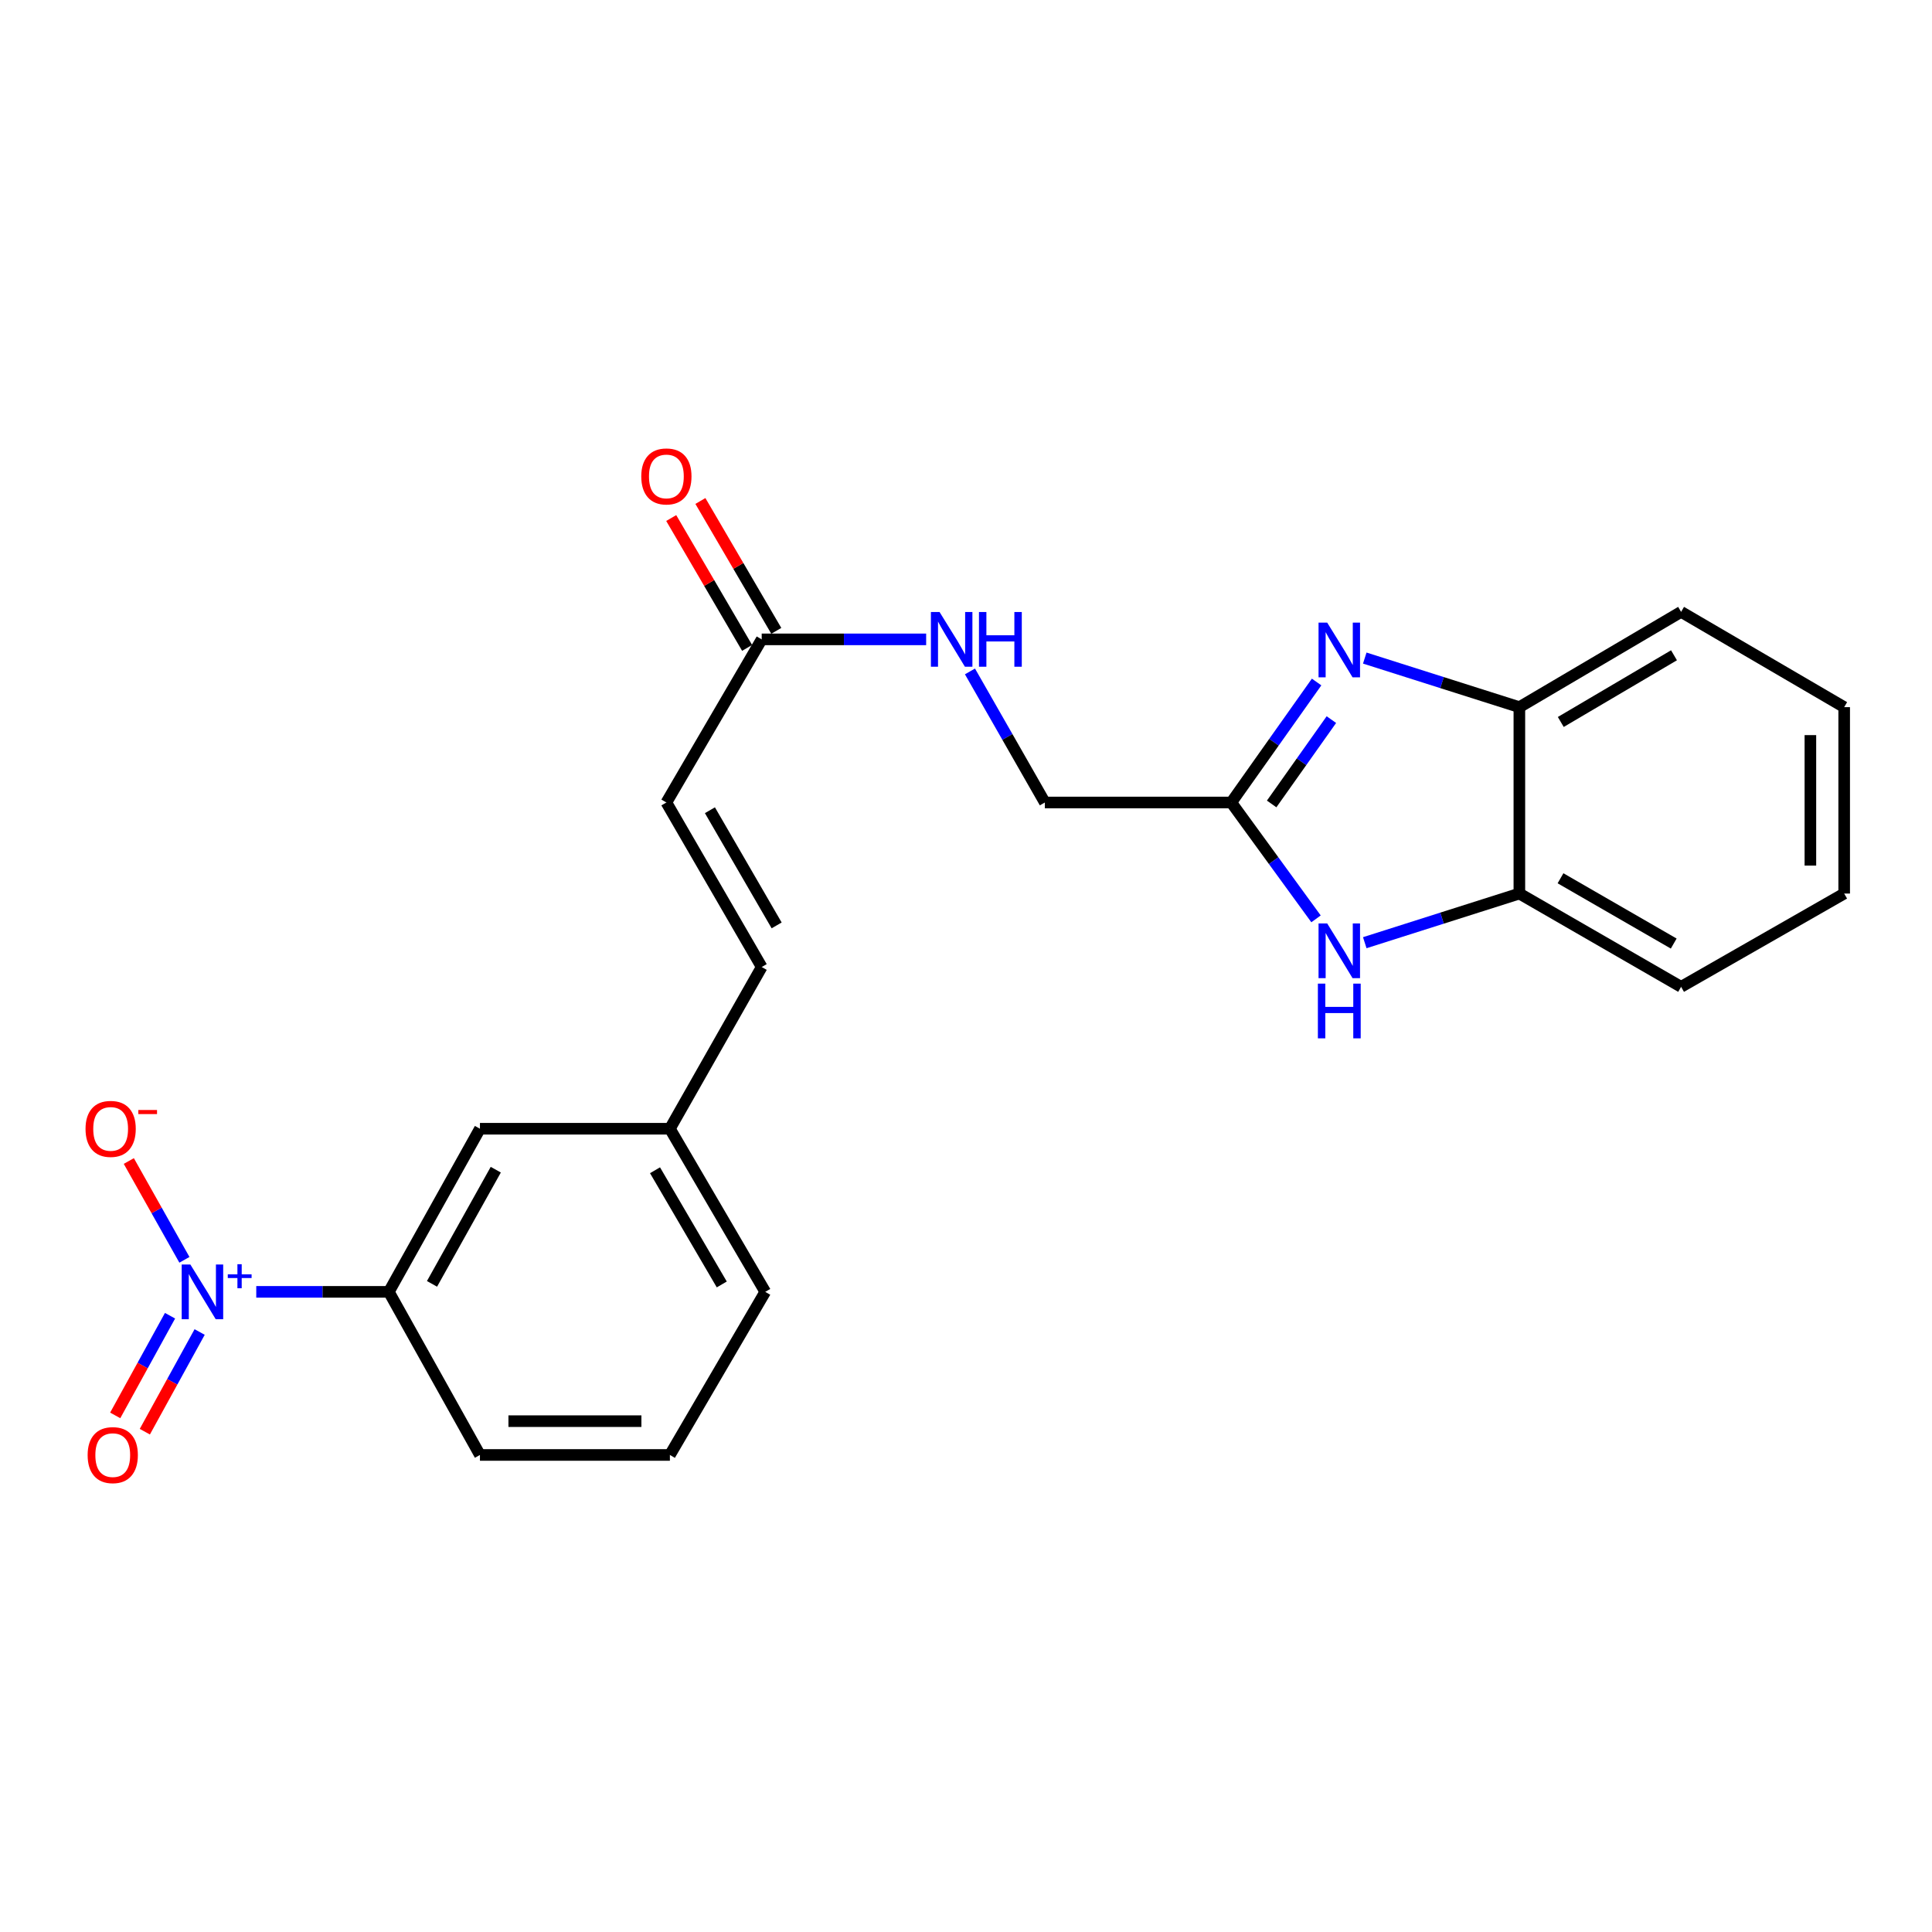 <?xml version='1.0' encoding='iso-8859-1'?>
<svg version='1.1' baseProfile='full'
              xmlns='http://www.w3.org/2000/svg'
                      xmlns:rdkit='http://www.rdkit.org/xml'
                      xmlns:xlink='http://www.w3.org/1999/xlink'
                  xml:space='preserve'
width='1000px' height='1000px' viewBox='0 0 1000 1000'>
<!-- END OF HEADER -->
<rect style='opacity:1.0;fill:#FFFFFF;stroke:none' width='1000' height='1000' x='0' y='0'> </rect>
<path class='bond-5' d='M 132.64,668.662 L 166.952,668.662' style='fill:none;fill-rule:evenodd;stroke:#0000FF;stroke-width:6px;stroke-linecap:butt;stroke-linejoin:miter;stroke-opacity:1' />
<path class='bond-5' d='M 166.952,668.662 L 201.264,668.662' style='fill:none;fill-rule:evenodd;stroke:#000000;stroke-width:6px;stroke-linecap:butt;stroke-linejoin:miter;stroke-opacity:1' />
<path class='bond-8' d='M 95.451,652.08 L 81.062,626.509' style='fill:none;fill-rule:evenodd;stroke:#0000FF;stroke-width:6px;stroke-linecap:butt;stroke-linejoin:miter;stroke-opacity:1' />
<path class='bond-8' d='M 81.062,626.509 L 66.672,600.937' style='fill:none;fill-rule:evenodd;stroke:#FF0000;stroke-width:6px;stroke-linecap:butt;stroke-linejoin:miter;stroke-opacity:1' />
<path class='bond-9' d='M 88.008,681.016 L 73.821,706.815' style='fill:none;fill-rule:evenodd;stroke:#0000FF;stroke-width:6px;stroke-linecap:butt;stroke-linejoin:miter;stroke-opacity:1' />
<path class='bond-9' d='M 73.821,706.815 L 59.634,732.613' style='fill:none;fill-rule:evenodd;stroke:#FF0000;stroke-width:6px;stroke-linecap:butt;stroke-linejoin:miter;stroke-opacity:1' />
<path class='bond-9' d='M 103.336,689.445 L 89.149,715.244' style='fill:none;fill-rule:evenodd;stroke:#0000FF;stroke-width:6px;stroke-linecap:butt;stroke-linejoin:miter;stroke-opacity:1' />
<path class='bond-9' d='M 89.149,715.244 L 74.962,741.042' style='fill:none;fill-rule:evenodd;stroke:#FF0000;stroke-width:6px;stroke-linecap:butt;stroke-linejoin:miter;stroke-opacity:1' />
<path class='bond-0' d='M 681.474,353.007 L 659.39,384.188' style='fill:none;fill-rule:evenodd;stroke:#0000FF;stroke-width:6px;stroke-linecap:butt;stroke-linejoin:miter;stroke-opacity:1' />
<path class='bond-0' d='M 659.39,384.188 L 637.307,415.369' style='fill:none;fill-rule:evenodd;stroke:#000000;stroke-width:6px;stroke-linecap:butt;stroke-linejoin:miter;stroke-opacity:1' />
<path class='bond-0' d='M 689.124,372.471 L 673.665,394.298' style='fill:none;fill-rule:evenodd;stroke:#0000FF;stroke-width:6px;stroke-linecap:butt;stroke-linejoin:miter;stroke-opacity:1' />
<path class='bond-0' d='M 673.665,394.298 L 658.207,416.125' style='fill:none;fill-rule:evenodd;stroke:#000000;stroke-width:6px;stroke-linecap:butt;stroke-linejoin:miter;stroke-opacity:1' />
<path class='bond-3' d='M 706.4,340.615 L 746.411,353.317' style='fill:none;fill-rule:evenodd;stroke:#0000FF;stroke-width:6px;stroke-linecap:butt;stroke-linejoin:miter;stroke-opacity:1' />
<path class='bond-3' d='M 746.411,353.317 L 786.422,366.02' style='fill:none;fill-rule:evenodd;stroke:#000000;stroke-width:6px;stroke-linecap:butt;stroke-linejoin:miter;stroke-opacity:1' />
<path class='bond-1' d='M 637.307,415.369 L 540.816,415.369' style='fill:none;fill-rule:evenodd;stroke:#000000;stroke-width:6px;stroke-linecap:butt;stroke-linejoin:miter;stroke-opacity:1' />
<path class='bond-2' d='M 637.307,415.369 L 659.24,445.484' style='fill:none;fill-rule:evenodd;stroke:#000000;stroke-width:6px;stroke-linecap:butt;stroke-linejoin:miter;stroke-opacity:1' />
<path class='bond-2' d='M 659.24,445.484 L 681.173,475.598' style='fill:none;fill-rule:evenodd;stroke:#0000FF;stroke-width:6px;stroke-linecap:butt;stroke-linejoin:miter;stroke-opacity:1' />
<path class='bond-4' d='M 706.4,487.941 L 746.411,475.221' style='fill:none;fill-rule:evenodd;stroke:#0000FF;stroke-width:6px;stroke-linecap:butt;stroke-linejoin:miter;stroke-opacity:1' />
<path class='bond-4' d='M 746.411,475.221 L 786.422,462.502' style='fill:none;fill-rule:evenodd;stroke:#000000;stroke-width:6px;stroke-linecap:butt;stroke-linejoin:miter;stroke-opacity:1' />
<path class='bond-18' d='M 786.422,366.02 L 870.134,316.701' style='fill:none;fill-rule:evenodd;stroke:#000000;stroke-width:6px;stroke-linecap:butt;stroke-linejoin:miter;stroke-opacity:1' />
<path class='bond-18' d='M 807.858,373.694 L 866.456,339.17' style='fill:none;fill-rule:evenodd;stroke:#000000;stroke-width:6px;stroke-linecap:butt;stroke-linejoin:miter;stroke-opacity:1' />
<path class='bond-24' d='M 786.422,366.02 L 786.422,462.502' style='fill:none;fill-rule:evenodd;stroke:#000000;stroke-width:6px;stroke-linecap:butt;stroke-linejoin:miter;stroke-opacity:1' />
<path class='bond-19' d='M 786.422,462.502 L 870.134,510.782' style='fill:none;fill-rule:evenodd;stroke:#000000;stroke-width:6px;stroke-linecap:butt;stroke-linejoin:miter;stroke-opacity:1' />
<path class='bond-19' d='M 807.718,454.591 L 866.316,488.386' style='fill:none;fill-rule:evenodd;stroke:#000000;stroke-width:6px;stroke-linecap:butt;stroke-linejoin:miter;stroke-opacity:1' />
<path class='bond-12' d='M 201.264,668.662 L 248.417,584.231' style='fill:none;fill-rule:evenodd;stroke:#000000;stroke-width:6px;stroke-linecap:butt;stroke-linejoin:miter;stroke-opacity:1' />
<path class='bond-12' d='M 223.609,664.527 L 256.616,605.425' style='fill:none;fill-rule:evenodd;stroke:#000000;stroke-width:6px;stroke-linecap:butt;stroke-linejoin:miter;stroke-opacity:1' />
<path class='bond-16' d='M 201.264,668.662 L 248.417,753.084' style='fill:none;fill-rule:evenodd;stroke:#000000;stroke-width:6px;stroke-linecap:butt;stroke-linejoin:miter;stroke-opacity:1' />
<path class='bond-6' d='M 394.257,330.938 L 344.918,415.369' style='fill:none;fill-rule:evenodd;stroke:#000000;stroke-width:6px;stroke-linecap:butt;stroke-linejoin:miter;stroke-opacity:1' />
<path class='bond-11' d='M 394.257,330.938 L 436.817,330.938' style='fill:none;fill-rule:evenodd;stroke:#000000;stroke-width:6px;stroke-linecap:butt;stroke-linejoin:miter;stroke-opacity:1' />
<path class='bond-11' d='M 436.817,330.938 L 479.377,330.938' style='fill:none;fill-rule:evenodd;stroke:#0000FF;stroke-width:6px;stroke-linecap:butt;stroke-linejoin:miter;stroke-opacity:1' />
<path class='bond-13' d='M 401.808,326.525 L 382.166,292.916' style='fill:none;fill-rule:evenodd;stroke:#000000;stroke-width:6px;stroke-linecap:butt;stroke-linejoin:miter;stroke-opacity:1' />
<path class='bond-13' d='M 382.166,292.916 L 362.524,259.308' style='fill:none;fill-rule:evenodd;stroke:#FF0000;stroke-width:6px;stroke-linecap:butt;stroke-linejoin:miter;stroke-opacity:1' />
<path class='bond-13' d='M 386.705,335.351 L 367.063,301.743' style='fill:none;fill-rule:evenodd;stroke:#000000;stroke-width:6px;stroke-linecap:butt;stroke-linejoin:miter;stroke-opacity:1' />
<path class='bond-13' d='M 367.063,301.743 L 347.421,268.134' style='fill:none;fill-rule:evenodd;stroke:#FF0000;stroke-width:6px;stroke-linecap:butt;stroke-linejoin:miter;stroke-opacity:1' />
<path class='bond-7' d='M 344.918,415.369 L 394.257,500.529' style='fill:none;fill-rule:evenodd;stroke:#000000;stroke-width:6px;stroke-linecap:butt;stroke-linejoin:miter;stroke-opacity:1' />
<path class='bond-7' d='M 367.454,419.374 L 401.992,478.986' style='fill:none;fill-rule:evenodd;stroke:#000000;stroke-width:6px;stroke-linecap:butt;stroke-linejoin:miter;stroke-opacity:1' />
<path class='bond-10' d='M 394.257,500.529 L 346.735,584.231' style='fill:none;fill-rule:evenodd;stroke:#000000;stroke-width:6px;stroke-linecap:butt;stroke-linejoin:miter;stroke-opacity:1' />
<path class='bond-14' d='M 502.054,347.529 L 521.435,381.449' style='fill:none;fill-rule:evenodd;stroke:#0000FF;stroke-width:6px;stroke-linecap:butt;stroke-linejoin:miter;stroke-opacity:1' />
<path class='bond-14' d='M 521.435,381.449 L 540.816,415.369' style='fill:none;fill-rule:evenodd;stroke:#000000;stroke-width:6px;stroke-linecap:butt;stroke-linejoin:miter;stroke-opacity:1' />
<path class='bond-15' d='M 248.417,584.231 L 346.735,584.231' style='fill:none;fill-rule:evenodd;stroke:#000000;stroke-width:6px;stroke-linecap:butt;stroke-linejoin:miter;stroke-opacity:1' />
<path class='bond-23' d='M 346.735,584.231 L 396.093,668.662' style='fill:none;fill-rule:evenodd;stroke:#000000;stroke-width:6px;stroke-linecap:butt;stroke-linejoin:miter;stroke-opacity:1' />
<path class='bond-23' d='M 339.037,605.724 L 373.588,664.826' style='fill:none;fill-rule:evenodd;stroke:#000000;stroke-width:6px;stroke-linecap:butt;stroke-linejoin:miter;stroke-opacity:1' />
<path class='bond-17' d='M 248.417,753.084 L 346.735,753.084' style='fill:none;fill-rule:evenodd;stroke:#000000;stroke-width:6px;stroke-linecap:butt;stroke-linejoin:miter;stroke-opacity:1' />
<path class='bond-17' d='M 263.164,735.591 L 331.987,735.591' style='fill:none;fill-rule:evenodd;stroke:#000000;stroke-width:6px;stroke-linecap:butt;stroke-linejoin:miter;stroke-opacity:1' />
<path class='bond-20' d='M 346.735,753.084 L 396.093,668.662' style='fill:none;fill-rule:evenodd;stroke:#000000;stroke-width:6px;stroke-linecap:butt;stroke-linejoin:miter;stroke-opacity:1' />
<path class='bond-21' d='M 870.134,316.701 L 954.545,366.02' style='fill:none;fill-rule:evenodd;stroke:#000000;stroke-width:6px;stroke-linecap:butt;stroke-linejoin:miter;stroke-opacity:1' />
<path class='bond-22' d='M 870.134,510.782 L 954.545,462.502' style='fill:none;fill-rule:evenodd;stroke:#000000;stroke-width:6px;stroke-linecap:butt;stroke-linejoin:miter;stroke-opacity:1' />
<path class='bond-25' d='M 954.545,366.02 L 954.545,462.502' style='fill:none;fill-rule:evenodd;stroke:#000000;stroke-width:6px;stroke-linecap:butt;stroke-linejoin:miter;stroke-opacity:1' />
<path class='bond-25' d='M 937.053,380.493 L 937.053,448.03' style='fill:none;fill-rule:evenodd;stroke:#000000;stroke-width:6px;stroke-linecap:butt;stroke-linejoin:miter;stroke-opacity:1' />
<path  class='atom-0' d='M 98.523 654.502
L 107.803 669.502
Q 108.723 670.982, 110.203 673.662
Q 111.683 676.342, 111.763 676.502
L 111.763 654.502
L 115.523 654.502
L 115.523 682.822
L 111.643 682.822
L 101.683 666.422
Q 100.523 664.502, 99.283 662.302
Q 98.083 660.102, 97.723 659.422
L 97.723 682.822
L 94.043 682.822
L 94.043 654.502
L 98.523 654.502
' fill='#0000FF'/>
<path  class='atom-0' d='M 117.899 659.607
L 122.888 659.607
L 122.888 654.353
L 125.106 654.353
L 125.106 659.607
L 130.227 659.607
L 130.227 661.508
L 125.106 661.508
L 125.106 666.788
L 122.888 666.788
L 122.888 661.508
L 117.899 661.508
L 117.899 659.607
' fill='#0000FF'/>
<path  class='atom-1' d='M 686.955 322.269
L 696.235 337.269
Q 697.155 338.749, 698.635 341.429
Q 700.115 344.109, 700.195 344.269
L 700.195 322.269
L 703.955 322.269
L 703.955 350.589
L 700.075 350.589
L 690.115 334.189
Q 688.955 332.269, 687.715 330.069
Q 686.515 327.869, 686.155 327.189
L 686.155 350.589
L 682.475 350.589
L 682.475 322.269
L 686.955 322.269
' fill='#0000FF'/>
<path  class='atom-3' d='M 686.955 477.972
L 696.235 492.972
Q 697.155 494.452, 698.635 497.132
Q 700.115 499.812, 700.195 499.972
L 700.195 477.972
L 703.955 477.972
L 703.955 506.292
L 700.075 506.292
L 690.115 489.892
Q 688.955 487.972, 687.715 485.772
Q 686.515 483.572, 686.155 482.892
L 686.155 506.292
L 682.475 506.292
L 682.475 477.972
L 686.955 477.972
' fill='#0000FF'/>
<path  class='atom-3' d='M 682.135 509.124
L 685.975 509.124
L 685.975 521.164
L 700.455 521.164
L 700.455 509.124
L 704.295 509.124
L 704.295 537.444
L 700.455 537.444
L 700.455 524.364
L 685.975 524.364
L 685.975 537.444
L 682.135 537.444
L 682.135 509.124
' fill='#0000FF'/>
<path  class='atom-9' d='M 44.271 584.311
Q 44.271 577.511, 47.631 573.711
Q 50.991 569.911, 57.271 569.911
Q 63.551 569.911, 66.911 573.711
Q 70.271 577.511, 70.271 584.311
Q 70.271 591.191, 66.871 595.111
Q 63.471 598.991, 57.271 598.991
Q 51.031 598.991, 47.631 595.111
Q 44.271 591.231, 44.271 584.311
M 57.271 595.791
Q 61.591 595.791, 63.911 592.911
Q 66.271 589.991, 66.271 584.311
Q 66.271 578.751, 63.911 575.951
Q 61.591 573.111, 57.271 573.111
Q 52.951 573.111, 50.591 575.911
Q 48.271 578.711, 48.271 584.311
Q 48.271 590.031, 50.591 592.911
Q 52.951 595.791, 57.271 595.791
' fill='#FF0000'/>
<path  class='atom-9' d='M 71.591 574.534
L 81.28 574.534
L 81.28 576.646
L 71.591 576.646
L 71.591 574.534
' fill='#FF0000'/>
<path  class='atom-10' d='M 45.359 753.164
Q 45.359 746.364, 48.719 742.564
Q 52.079 738.764, 58.359 738.764
Q 64.639 738.764, 67.999 742.564
Q 71.359 746.364, 71.359 753.164
Q 71.359 760.044, 67.959 763.964
Q 64.559 767.844, 58.359 767.844
Q 52.119 767.844, 48.719 763.964
Q 45.359 760.084, 45.359 753.164
M 58.359 764.644
Q 62.679 764.644, 64.999 761.764
Q 67.359 758.844, 67.359 753.164
Q 67.359 747.604, 64.999 744.804
Q 62.679 741.964, 58.359 741.964
Q 54.039 741.964, 51.679 744.764
Q 49.359 747.564, 49.359 753.164
Q 49.359 758.884, 51.679 761.764
Q 54.039 764.644, 58.359 764.644
' fill='#FF0000'/>
<path  class='atom-12' d='M 486.315 316.778
L 495.595 331.778
Q 496.515 333.258, 497.995 335.938
Q 499.475 338.618, 499.555 338.778
L 499.555 316.778
L 503.315 316.778
L 503.315 345.098
L 499.435 345.098
L 489.475 328.698
Q 488.315 326.778, 487.075 324.578
Q 485.875 322.378, 485.515 321.698
L 485.515 345.098
L 481.835 345.098
L 481.835 316.778
L 486.315 316.778
' fill='#0000FF'/>
<path  class='atom-12' d='M 506.715 316.778
L 510.555 316.778
L 510.555 328.818
L 525.035 328.818
L 525.035 316.778
L 528.875 316.778
L 528.875 345.098
L 525.035 345.098
L 525.035 332.018
L 510.555 332.018
L 510.555 345.098
L 506.715 345.098
L 506.715 316.778
' fill='#0000FF'/>
<path  class='atom-14' d='M 331.918 246.596
Q 331.918 239.796, 335.278 235.996
Q 338.638 232.196, 344.918 232.196
Q 351.198 232.196, 354.558 235.996
Q 357.918 239.796, 357.918 246.596
Q 357.918 253.476, 354.518 257.396
Q 351.118 261.276, 344.918 261.276
Q 338.678 261.276, 335.278 257.396
Q 331.918 253.516, 331.918 246.596
M 344.918 258.076
Q 349.238 258.076, 351.558 255.196
Q 353.918 252.276, 353.918 246.596
Q 353.918 241.036, 351.558 238.236
Q 349.238 235.396, 344.918 235.396
Q 340.598 235.396, 338.238 238.196
Q 335.918 240.996, 335.918 246.596
Q 335.918 252.316, 338.238 255.196
Q 340.598 258.076, 344.918 258.076
' fill='#FF0000'/>
</svg>
